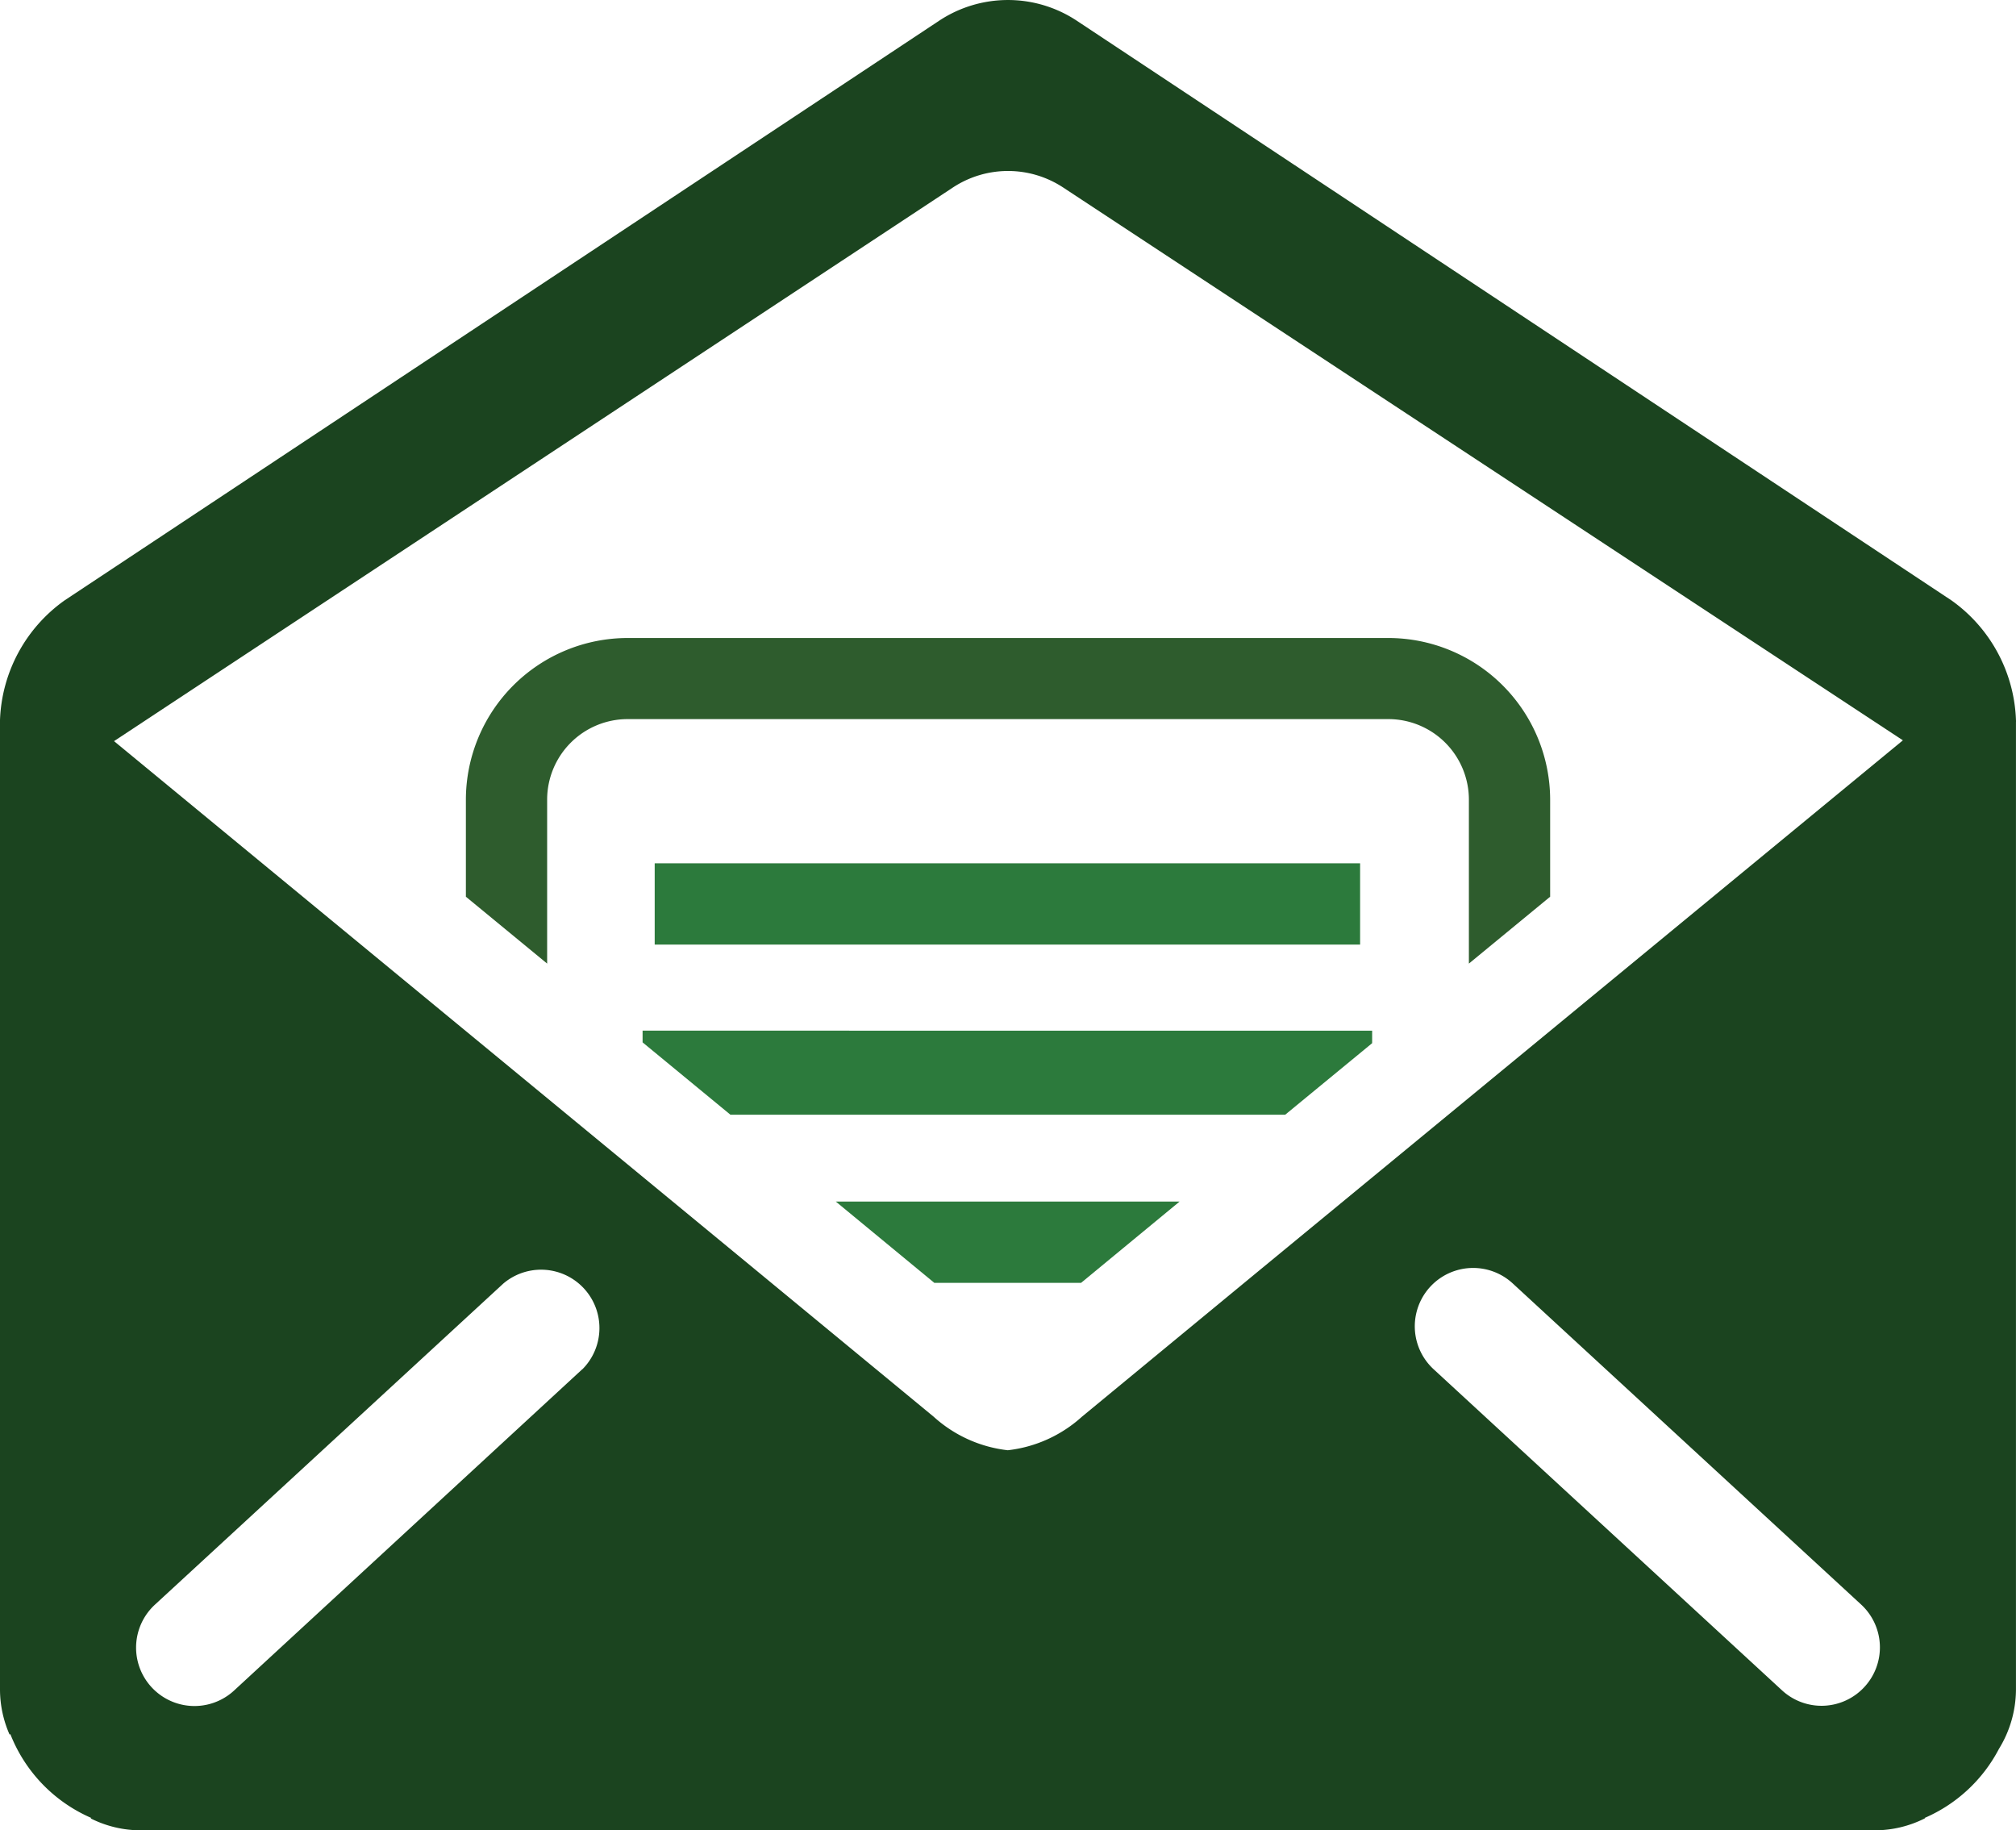 <svg xmlns="http://www.w3.org/2000/svg" width="57.284" height="52" viewBox="0 0 57.284 52">
  <g id="Layer_2" data-name="Layer 2" transform="translate(0 6)">
    <g id="CONTACT_ICONS" data-name="CONTACT ICONS" transform="translate(0 -6)">
      <g id="ICONS" transform="translate(0 0)">
        <g id="OPEN_MAIL" data-name="OPEN MAIL">
          <g id="OPEN_ENVELOPE" data-name="OPEN ENVELOPE">
            <g id="letter" transform="translate(13.238 18.126)">
              <rect id="Rectangle_11" data-name="Rectangle 11" width="20.044" height="2.309" transform="translate(5.365 6.401)" fill="#2c7a3c"/>
              <path id="Path_136" data-name="Path 136" d="M211.14,303.49l2.8,2.31h4.171l2.8-2.31Z" transform="translate(-200.63 -287.48)" fill="#2c7a3c"/>
              <path id="Path_137" data-name="Path 137" d="M162.34,260.33v.333l2.495,2.055H180.6l2.47-2.032v-.355Z" transform="translate(-157.319 -249.175)" fill="#2c7a3c"/>
              <path id="Path_138" data-name="Path 138" d="M143.913,161.15H122.3a4.6,4.6,0,0,0-4.6,4.595V168.5l2.309,1.9v-4.659a2.289,2.289,0,0,1,2.287-2.287h21.617a2.29,2.29,0,0,1,2.287,2.287V170.4l2.309-1.9v-2.751A4.6,4.6,0,0,0,143.913,161.15Z" transform="translate(-117.7 -161.15)" fill="#2e5c2d"/>
            </g>
            <path id="envelope" d="M56.8,49.685h0A3.233,3.233,0,0,0,57.283,48V20.516a.381.381,0,0,0,0-.058,4.358,4.358,0,0,0-1.832-3.4h0L30.6.591a3.544,3.544,0,0,0-3.918,0L1.837,17.056h0A4.361,4.361,0,0,0,0,20.457V48a3.181,3.181,0,0,0,.273,1.282l.02-.017a4.313,4.313,0,0,0,2.3,2.383l-.015.012H2.573A3.169,3.169,0,0,0,4,52H53.283a3.168,3.168,0,0,0,1.417-.343l-.011-.009A4.312,4.312,0,0,0,56.8,49.685ZM16.546,38.9,6.652,48.028A1.658,1.658,0,0,1,4.4,45.591l9.9-9.123A1.658,1.658,0,0,1,16.55,38.9Zm36.43,9.028a1.656,1.656,0,0,1-2.342.094l-9.9-9.123a1.658,1.658,0,0,1,2.25-2.436l9.9,9.123a1.656,1.656,0,0,1,.092,2.342ZM35.79,36.087l-5.047,4.162a3.767,3.767,0,0,1-2.107.953,3.764,3.764,0,0,1-2.108-.954l-5.046-4.161L3.24,21.056,27.075,5.328a2.849,2.849,0,0,1,3.136,0L54.07,21.033Z" transform="translate(0 0)" fill="#1b441f"/>
          </g>
        </g>
      </g>
    </g>
  </g>
</svg>
